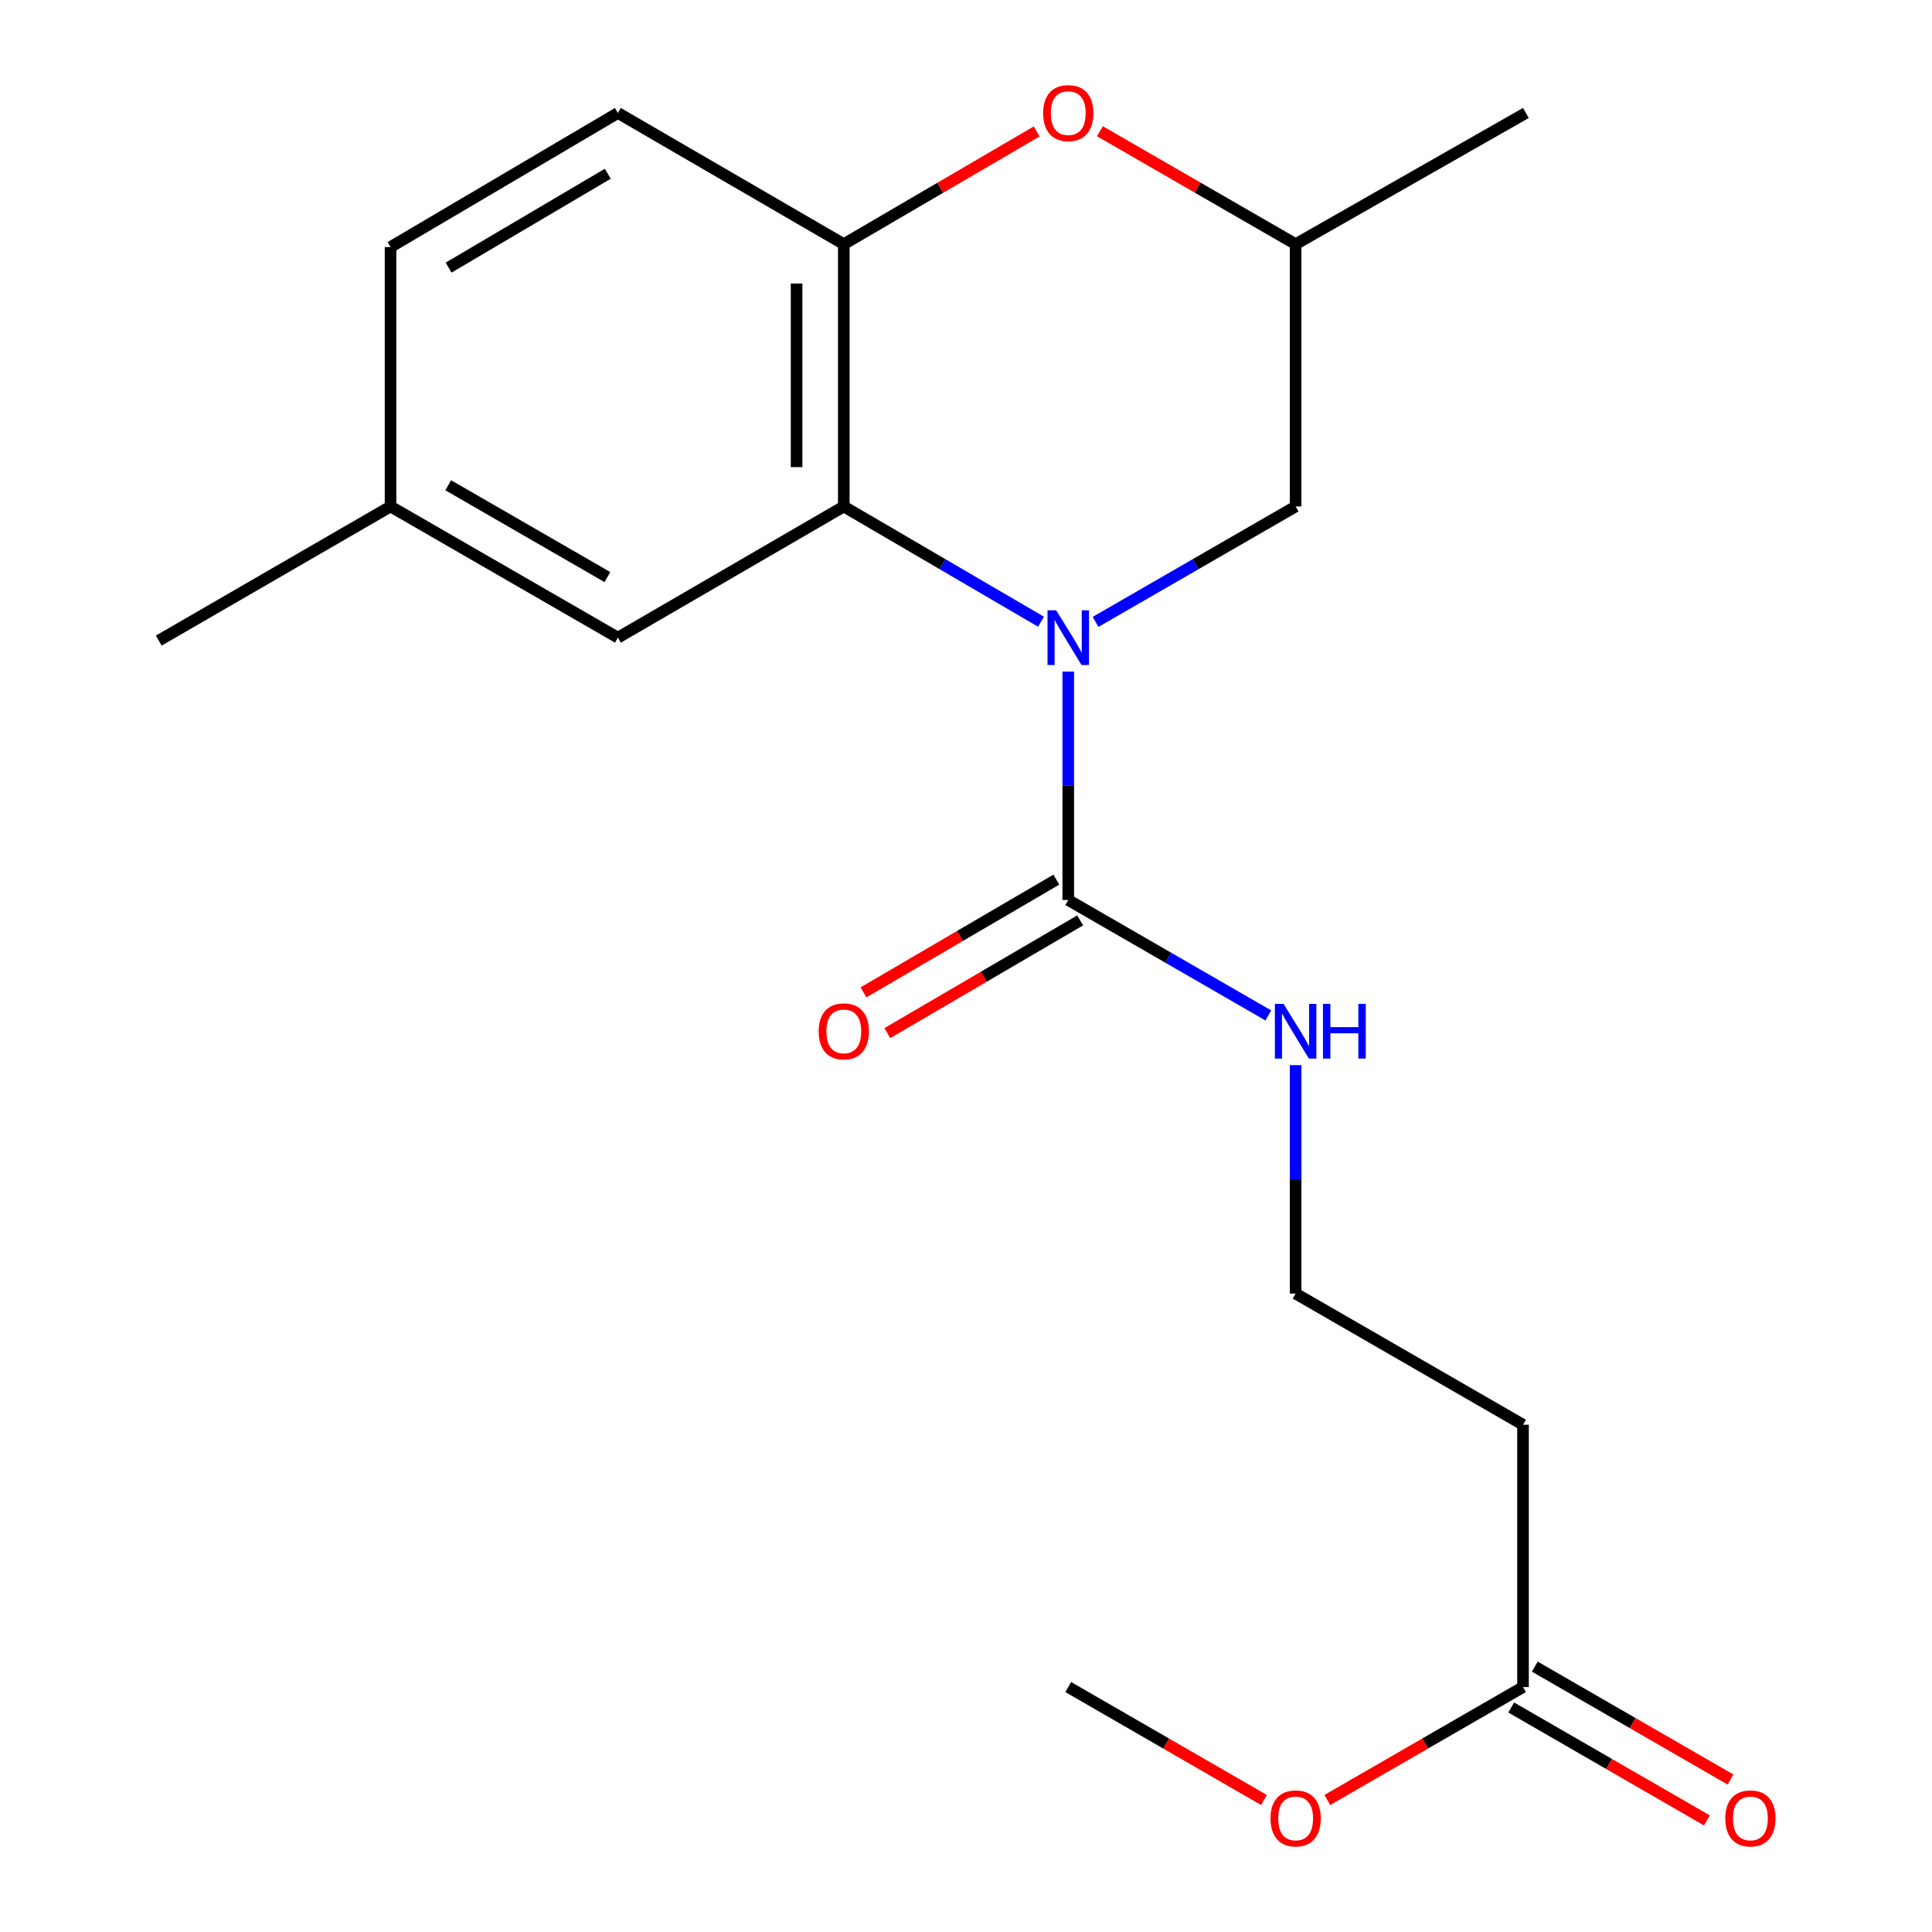 <?xml version='1.0' encoding='iso-8859-1'?>
<svg version='1.1' baseProfile='full'
              xmlns='http://www.w3.org/2000/svg'
                      xmlns:rdkit='http://www.rdkit.org/xml'
                      xmlns:xlink='http://www.w3.org/1999/xlink'
                  xml:space='preserve'
width='1000px' height='1000px' viewBox='0 0 1000 1000'>
<!-- END OF HEADER -->
<rect style='opacity:1.0;fill:#FFFFFF;stroke:none' width='1000' height='1000' x='0' y='0'> </rect>
<path class='bond-0' d='M 538.825,321.804 L 487.786,291.978' style='fill:none;fill-rule:evenodd;stroke:#0000FF;stroke-width:6px;stroke-linecap:butt;stroke-linejoin:miter;stroke-opacity:1' />
<path class='bond-0' d='M 487.786,291.978 L 436.746,262.153' style='fill:none;fill-rule:evenodd;stroke:#000000;stroke-width:6px;stroke-linecap:butt;stroke-linejoin:miter;stroke-opacity:1' />
<path class='bond-1' d='M 552.929,347.601 L 552.929,406.724' style='fill:none;fill-rule:evenodd;stroke:#0000FF;stroke-width:6px;stroke-linecap:butt;stroke-linejoin:miter;stroke-opacity:1' />
<path class='bond-1' d='M 552.929,406.724 L 552.929,465.847' style='fill:none;fill-rule:evenodd;stroke:#000000;stroke-width:6px;stroke-linecap:butt;stroke-linejoin:miter;stroke-opacity:1' />
<path class='bond-4' d='M 567.066,321.891 L 618.843,292.022' style='fill:none;fill-rule:evenodd;stroke:#0000FF;stroke-width:6px;stroke-linecap:butt;stroke-linejoin:miter;stroke-opacity:1' />
<path class='bond-4' d='M 618.843,292.022 L 670.619,262.153' style='fill:none;fill-rule:evenodd;stroke:#000000;stroke-width:6px;stroke-linecap:butt;stroke-linejoin:miter;stroke-opacity:1' />
<path class='bond-2' d='M 436.746,262.153 L 436.746,126.379' style='fill:none;fill-rule:evenodd;stroke:#000000;stroke-width:6px;stroke-linecap:butt;stroke-linejoin:miter;stroke-opacity:1' />
<path class='bond-2' d='M 412.309,241.787 L 412.309,146.745' style='fill:none;fill-rule:evenodd;stroke:#000000;stroke-width:6px;stroke-linecap:butt;stroke-linejoin:miter;stroke-opacity:1' />
<path class='bond-6' d='M 436.746,262.153 L 319.83,330.046' style='fill:none;fill-rule:evenodd;stroke:#000000;stroke-width:6px;stroke-linecap:butt;stroke-linejoin:miter;stroke-opacity:1' />
<path class='bond-7' d='M 546.764,455.298 L 496.854,484.469' style='fill:none;fill-rule:evenodd;stroke:#000000;stroke-width:6px;stroke-linecap:butt;stroke-linejoin:miter;stroke-opacity:1' />
<path class='bond-7' d='M 496.854,484.469 L 446.945,513.64' style='fill:none;fill-rule:evenodd;stroke:#FF0000;stroke-width:6px;stroke-linecap:butt;stroke-linejoin:miter;stroke-opacity:1' />
<path class='bond-7' d='M 559.095,476.395 L 509.185,505.566' style='fill:none;fill-rule:evenodd;stroke:#000000;stroke-width:6px;stroke-linecap:butt;stroke-linejoin:miter;stroke-opacity:1' />
<path class='bond-7' d='M 509.185,505.566 L 459.276,534.738' style='fill:none;fill-rule:evenodd;stroke:#FF0000;stroke-width:6px;stroke-linecap:butt;stroke-linejoin:miter;stroke-opacity:1' />
<path class='bond-10' d='M 552.929,465.847 L 604.706,495.722' style='fill:none;fill-rule:evenodd;stroke:#000000;stroke-width:6px;stroke-linecap:butt;stroke-linejoin:miter;stroke-opacity:1' />
<path class='bond-10' d='M 604.706,495.722 L 656.482,525.597' style='fill:none;fill-rule:evenodd;stroke:#0000FF;stroke-width:6px;stroke-linecap:butt;stroke-linejoin:miter;stroke-opacity:1' />
<path class='bond-11' d='M 436.746,126.379 L 319.83,58.472' style='fill:none;fill-rule:evenodd;stroke:#000000;stroke-width:6px;stroke-linecap:butt;stroke-linejoin:miter;stroke-opacity:1' />
<path class='bond-20' d='M 436.746,126.379 L 486.656,97.208' style='fill:none;fill-rule:evenodd;stroke:#000000;stroke-width:6px;stroke-linecap:butt;stroke-linejoin:miter;stroke-opacity:1' />
<path class='bond-20' d='M 486.656,97.208 L 536.565,68.037' style='fill:none;fill-rule:evenodd;stroke:#FF0000;stroke-width:6px;stroke-linecap:butt;stroke-linejoin:miter;stroke-opacity:1' />
<path class='bond-3' d='M 569.326,67.933 L 619.973,97.156' style='fill:none;fill-rule:evenodd;stroke:#FF0000;stroke-width:6px;stroke-linecap:butt;stroke-linejoin:miter;stroke-opacity:1' />
<path class='bond-3' d='M 619.973,97.156 L 670.619,126.379' style='fill:none;fill-rule:evenodd;stroke:#000000;stroke-width:6px;stroke-linecap:butt;stroke-linejoin:miter;stroke-opacity:1' />
<path class='bond-8' d='M 670.619,262.153 L 670.619,126.379' style='fill:none;fill-rule:evenodd;stroke:#000000;stroke-width:6px;stroke-linecap:butt;stroke-linejoin:miter;stroke-opacity:1' />
<path class='bond-5' d='M 788.309,873.221 L 788.309,737.447' style='fill:none;fill-rule:evenodd;stroke:#000000;stroke-width:6px;stroke-linecap:butt;stroke-linejoin:miter;stroke-opacity:1' />
<path class='bond-12' d='M 782.203,883.804 L 832.85,913.027' style='fill:none;fill-rule:evenodd;stroke:#000000;stroke-width:6px;stroke-linecap:butt;stroke-linejoin:miter;stroke-opacity:1' />
<path class='bond-12' d='M 832.85,913.027 L 883.496,942.25' style='fill:none;fill-rule:evenodd;stroke:#FF0000;stroke-width:6px;stroke-linecap:butt;stroke-linejoin:miter;stroke-opacity:1' />
<path class='bond-12' d='M 794.416,862.638 L 845.062,891.861' style='fill:none;fill-rule:evenodd;stroke:#000000;stroke-width:6px;stroke-linecap:butt;stroke-linejoin:miter;stroke-opacity:1' />
<path class='bond-12' d='M 845.062,891.861 L 895.709,921.084' style='fill:none;fill-rule:evenodd;stroke:#FF0000;stroke-width:6px;stroke-linecap:butt;stroke-linejoin:miter;stroke-opacity:1' />
<path class='bond-16' d='M 788.309,873.221 L 737.663,902.444' style='fill:none;fill-rule:evenodd;stroke:#000000;stroke-width:6px;stroke-linecap:butt;stroke-linejoin:miter;stroke-opacity:1' />
<path class='bond-16' d='M 737.663,902.444 L 687.016,931.667' style='fill:none;fill-rule:evenodd;stroke:#FF0000;stroke-width:6px;stroke-linecap:butt;stroke-linejoin:miter;stroke-opacity:1' />
<path class='bond-14' d='M 319.83,330.046 L 202.14,262.153' style='fill:none;fill-rule:evenodd;stroke:#000000;stroke-width:6px;stroke-linecap:butt;stroke-linejoin:miter;stroke-opacity:1' />
<path class='bond-14' d='M 314.387,298.695 L 232.004,251.17' style='fill:none;fill-rule:evenodd;stroke:#000000;stroke-width:6px;stroke-linecap:butt;stroke-linejoin:miter;stroke-opacity:1' />
<path class='bond-17' d='M 670.619,126.379 L 789.803,58.472' style='fill:none;fill-rule:evenodd;stroke:#000000;stroke-width:6px;stroke-linecap:butt;stroke-linejoin:miter;stroke-opacity:1' />
<path class='bond-9' d='M 788.309,737.447 L 670.619,669.554' style='fill:none;fill-rule:evenodd;stroke:#000000;stroke-width:6px;stroke-linecap:butt;stroke-linejoin:miter;stroke-opacity:1' />
<path class='bond-13' d='M 670.619,551.309 L 670.619,610.431' style='fill:none;fill-rule:evenodd;stroke:#0000FF;stroke-width:6px;stroke-linecap:butt;stroke-linejoin:miter;stroke-opacity:1' />
<path class='bond-13' d='M 670.619,610.431 L 670.619,669.554' style='fill:none;fill-rule:evenodd;stroke:#000000;stroke-width:6px;stroke-linecap:butt;stroke-linejoin:miter;stroke-opacity:1' />
<path class='bond-21' d='M 319.83,58.472 L 202.14,127.873' style='fill:none;fill-rule:evenodd;stroke:#000000;stroke-width:6px;stroke-linecap:butt;stroke-linejoin:miter;stroke-opacity:1' />
<path class='bond-21' d='M 314.589,89.932 L 232.206,138.512' style='fill:none;fill-rule:evenodd;stroke:#000000;stroke-width:6px;stroke-linecap:butt;stroke-linejoin:miter;stroke-opacity:1' />
<path class='bond-15' d='M 202.14,262.153 L 202.14,127.873' style='fill:none;fill-rule:evenodd;stroke:#000000;stroke-width:6px;stroke-linecap:butt;stroke-linejoin:miter;stroke-opacity:1' />
<path class='bond-18' d='M 202.14,262.153 L 82.183,331.567' style='fill:none;fill-rule:evenodd;stroke:#000000;stroke-width:6px;stroke-linecap:butt;stroke-linejoin:miter;stroke-opacity:1' />
<path class='bond-19' d='M 654.222,931.667 L 603.576,902.444' style='fill:none;fill-rule:evenodd;stroke:#FF0000;stroke-width:6px;stroke-linecap:butt;stroke-linejoin:miter;stroke-opacity:1' />
<path class='bond-19' d='M 603.576,902.444 L 552.929,873.221' style='fill:none;fill-rule:evenodd;stroke:#000000;stroke-width:6px;stroke-linecap:butt;stroke-linejoin:miter;stroke-opacity:1' />
<path  class='atom-0' d='M 546.669 315.886
L 555.949 330.886
Q 556.869 332.366, 558.349 335.046
Q 559.829 337.726, 559.909 337.886
L 559.909 315.886
L 563.669 315.886
L 563.669 344.206
L 559.789 344.206
L 549.829 327.806
Q 548.669 325.886, 547.429 323.686
Q 546.229 321.486, 545.869 320.806
L 545.869 344.206
L 542.189 344.206
L 542.189 315.886
L 546.669 315.886
' fill='#0000FF'/>
<path  class='atom-4' d='M 539.929 58.552
Q 539.929 51.752, 543.289 47.952
Q 546.649 44.152, 552.929 44.152
Q 559.209 44.152, 562.569 47.952
Q 565.929 51.752, 565.929 58.552
Q 565.929 65.432, 562.529 69.352
Q 559.129 73.232, 552.929 73.232
Q 546.689 73.232, 543.289 69.352
Q 539.929 65.472, 539.929 58.552
M 552.929 70.032
Q 557.249 70.032, 559.569 67.152
Q 561.929 64.232, 561.929 58.552
Q 561.929 52.992, 559.569 50.192
Q 557.249 47.352, 552.929 47.352
Q 548.609 47.352, 546.249 50.152
Q 543.929 52.952, 543.929 58.552
Q 543.929 64.272, 546.249 67.152
Q 548.609 70.032, 552.929 70.032
' fill='#FF0000'/>
<path  class='atom-8' d='M 423.746 533.834
Q 423.746 527.034, 427.106 523.234
Q 430.466 519.434, 436.746 519.434
Q 443.026 519.434, 446.386 523.234
Q 449.746 527.034, 449.746 533.834
Q 449.746 540.714, 446.346 544.634
Q 442.946 548.514, 436.746 548.514
Q 430.506 548.514, 427.106 544.634
Q 423.746 540.754, 423.746 533.834
M 436.746 545.314
Q 441.066 545.314, 443.386 542.434
Q 445.746 539.514, 445.746 533.834
Q 445.746 528.274, 443.386 525.474
Q 441.066 522.634, 436.746 522.634
Q 432.426 522.634, 430.066 525.434
Q 427.746 528.234, 427.746 533.834
Q 427.746 539.554, 430.066 542.434
Q 432.426 545.314, 436.746 545.314
' fill='#FF0000'/>
<path  class='atom-11' d='M 664.359 519.594
L 673.639 534.594
Q 674.559 536.074, 676.039 538.754
Q 677.519 541.434, 677.599 541.594
L 677.599 519.594
L 681.359 519.594
L 681.359 547.914
L 677.479 547.914
L 667.519 531.514
Q 666.359 529.594, 665.119 527.394
Q 663.919 525.194, 663.559 524.514
L 663.559 547.914
L 659.879 547.914
L 659.879 519.594
L 664.359 519.594
' fill='#0000FF'/>
<path  class='atom-11' d='M 684.759 519.594
L 688.599 519.594
L 688.599 531.634
L 703.079 531.634
L 703.079 519.594
L 706.919 519.594
L 706.919 547.914
L 703.079 547.914
L 703.079 534.834
L 688.599 534.834
L 688.599 547.914
L 684.759 547.914
L 684.759 519.594
' fill='#0000FF'/>
<path  class='atom-13' d='M 893 941.208
Q 893 934.408, 896.36 930.608
Q 899.72 926.808, 906 926.808
Q 912.28 926.808, 915.64 930.608
Q 919 934.408, 919 941.208
Q 919 948.088, 915.6 952.008
Q 912.2 955.888, 906 955.888
Q 899.76 955.888, 896.36 952.008
Q 893 948.128, 893 941.208
M 906 952.688
Q 910.32 952.688, 912.64 949.808
Q 915 946.888, 915 941.208
Q 915 935.648, 912.64 932.848
Q 910.32 930.008, 906 930.008
Q 901.68 930.008, 899.32 932.808
Q 897 935.608, 897 941.208
Q 897 946.928, 899.32 949.808
Q 901.68 952.688, 906 952.688
' fill='#FF0000'/>
<path  class='atom-17' d='M 657.619 941.208
Q 657.619 934.408, 660.979 930.608
Q 664.339 926.808, 670.619 926.808
Q 676.899 926.808, 680.259 930.608
Q 683.619 934.408, 683.619 941.208
Q 683.619 948.088, 680.219 952.008
Q 676.819 955.888, 670.619 955.888
Q 664.379 955.888, 660.979 952.008
Q 657.619 948.128, 657.619 941.208
M 670.619 952.688
Q 674.939 952.688, 677.259 949.808
Q 679.619 946.888, 679.619 941.208
Q 679.619 935.648, 677.259 932.848
Q 674.939 930.008, 670.619 930.008
Q 666.299 930.008, 663.939 932.808
Q 661.619 935.608, 661.619 941.208
Q 661.619 946.928, 663.939 949.808
Q 666.299 952.688, 670.619 952.688
' fill='#FF0000'/>
</svg>
